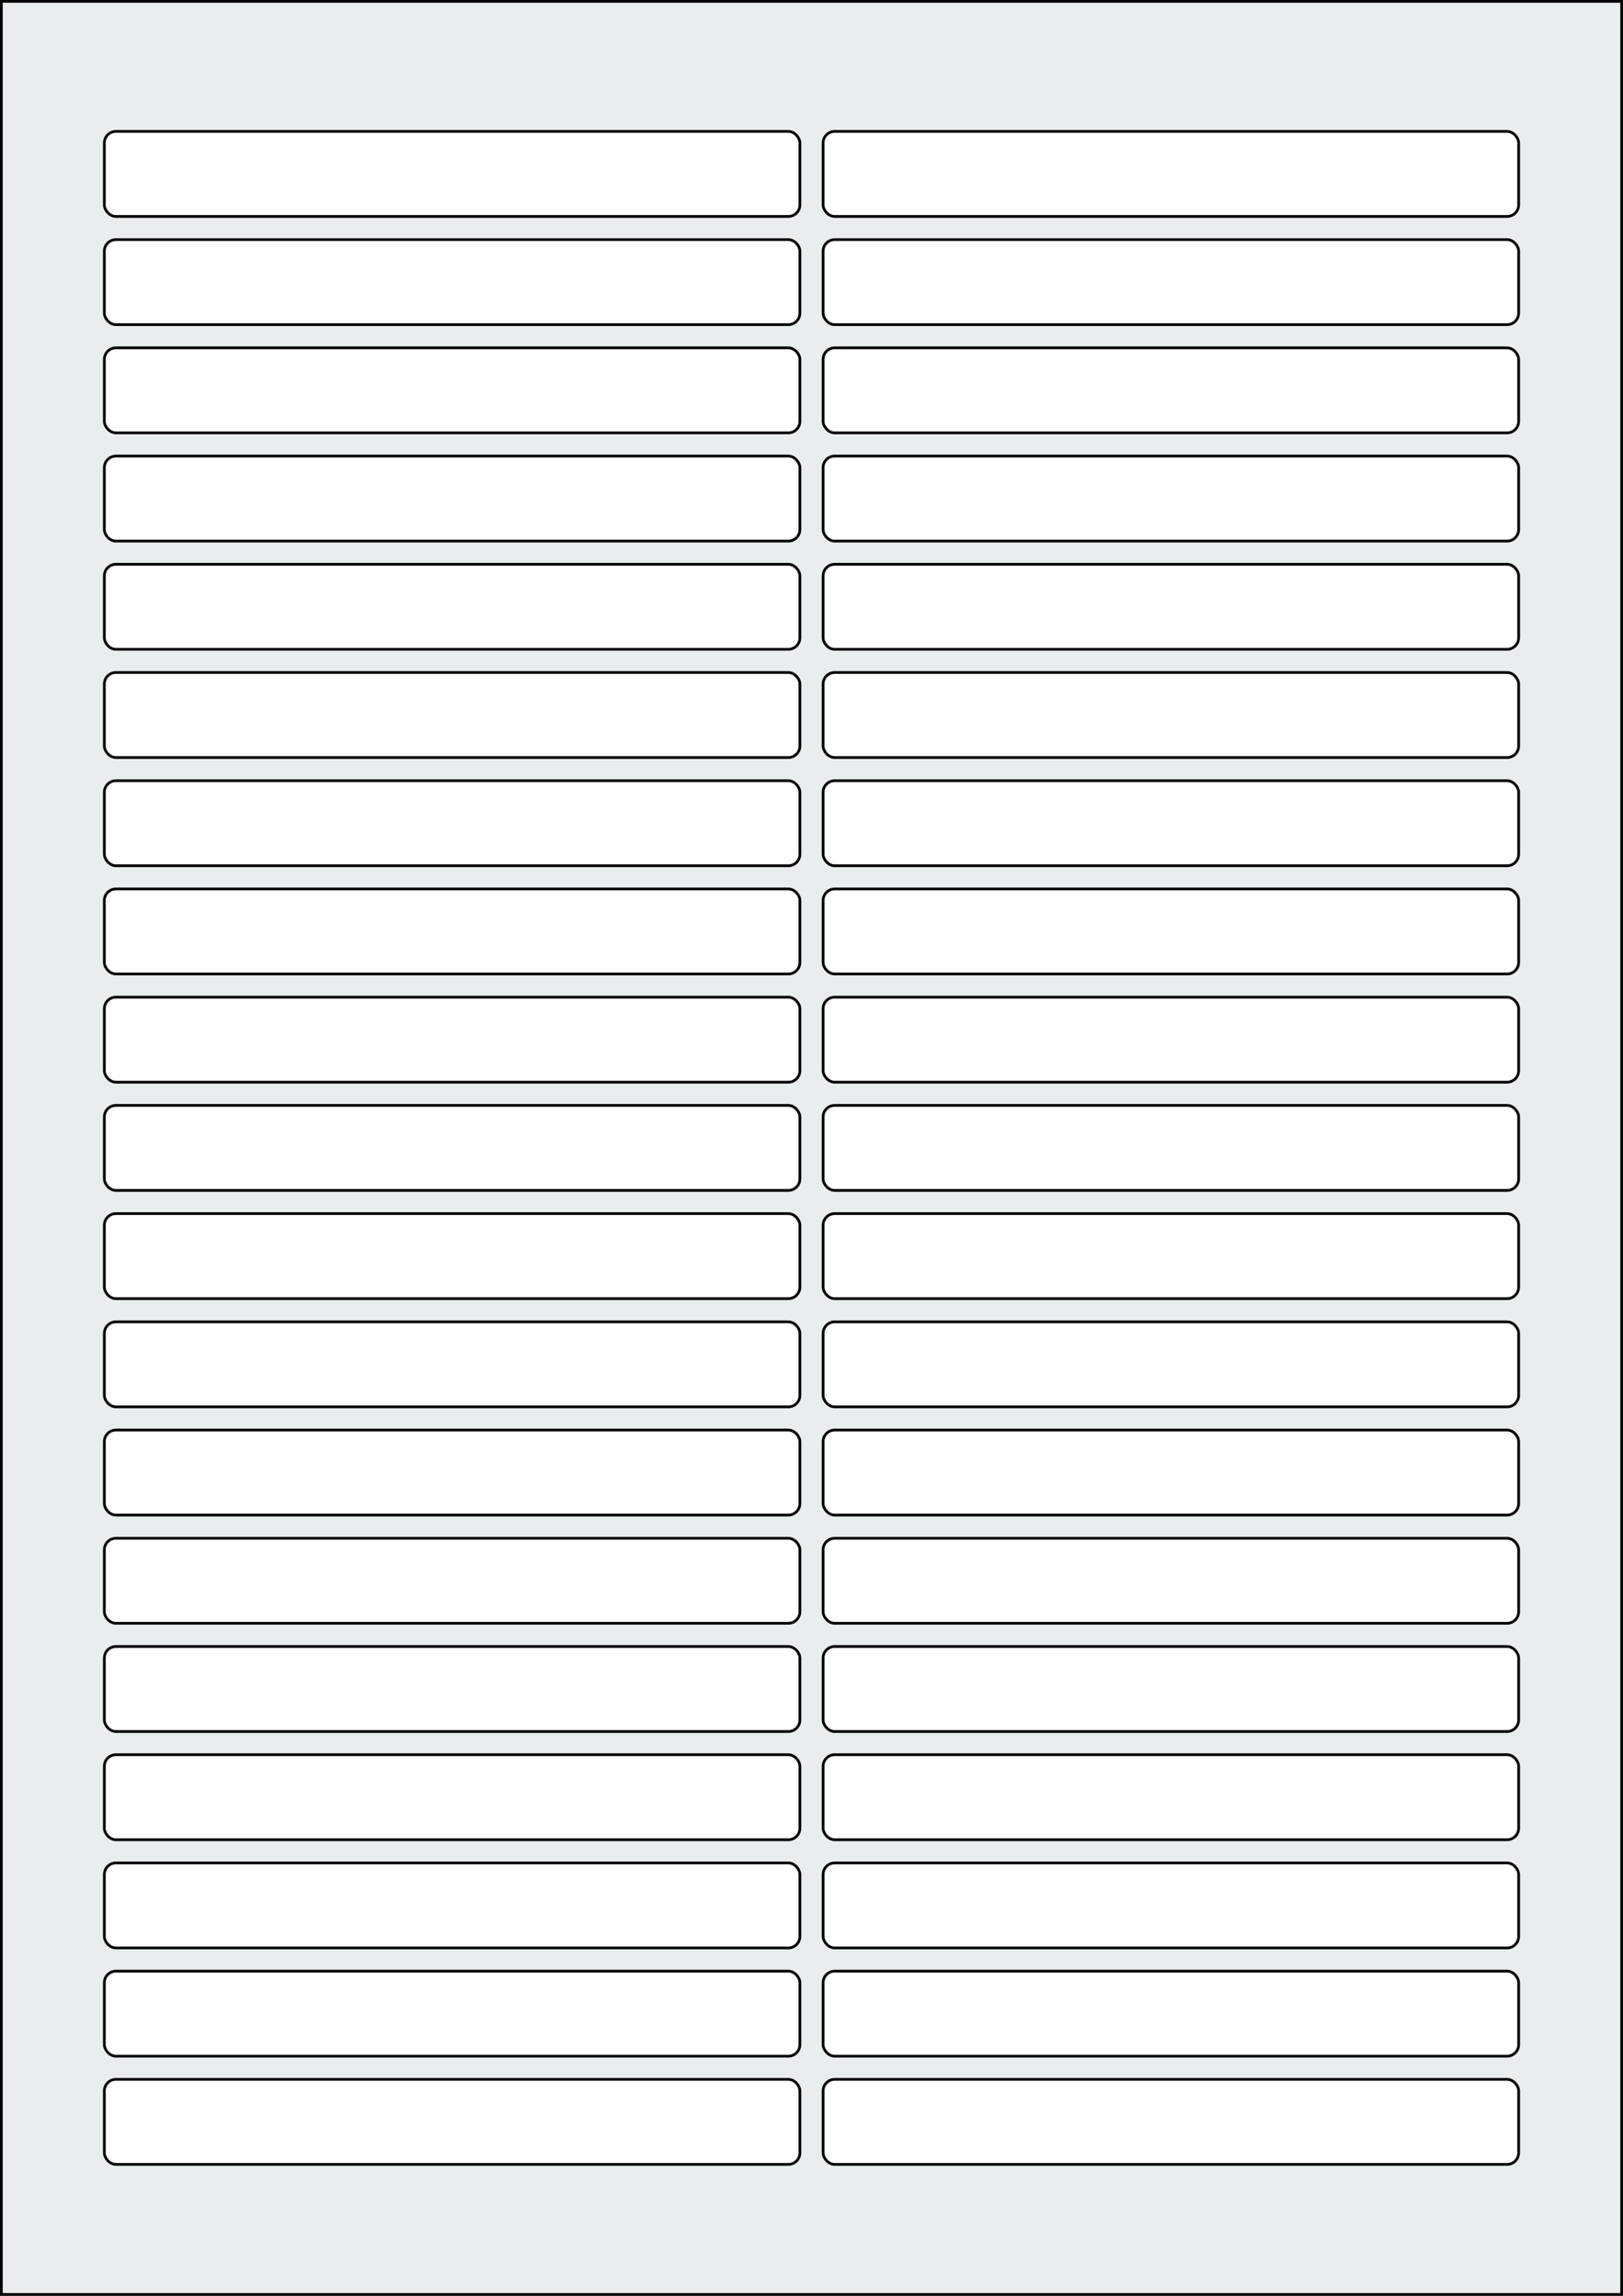 <svg xmlns="http://www.w3.org/2000/svg" width="595.276" height="841.89" viewBox="0 0 595.276 841.89"><rect x="0" y="0" width="595.276" height="841.89" fill="#808080" stroke="none"/><rect x="0" y="0" width="595.276" height="841.89" stroke="black" stroke-width="2" fill="#eaeded "/><rect x="38.268" y="762.52" width="255.118" height="31.181" rx="4.252" ry="4.252" stroke="black" stroke-width="1" fill="white"/><rect x="301.89" y="762.52" width="255.118" height="31.181" rx="4.252" ry="4.252" stroke="black" stroke-width="1" fill="white"/><rect x="38.268" y="722.835" width="255.118" height="31.181" rx="4.252" ry="4.252" stroke="black" stroke-width="1" fill="white"/><rect x="301.89" y="722.835" width="255.118" height="31.181" rx="4.252" ry="4.252" stroke="black" stroke-width="1" fill="white"/><rect x="38.268" y="683.15" width="255.118" height="31.181" rx="4.252" ry="4.252" stroke="black" stroke-width="1" fill="white"/><rect x="301.89" y="683.15" width="255.118" height="31.181" rx="4.252" ry="4.252" stroke="black" stroke-width="1" fill="white"/><rect x="38.268" y="643.465" width="255.118" height="31.181" rx="4.252" ry="4.252" stroke="black" stroke-width="1" fill="white"/><rect x="301.89" y="643.465" width="255.118" height="31.181" rx="4.252" ry="4.252" stroke="black" stroke-width="1" fill="white"/><rect x="38.268" y="603.78" width="255.118" height="31.181" rx="4.252" ry="4.252" stroke="black" stroke-width="1" fill="white"/><rect x="301.89" y="603.78" width="255.118" height="31.181" rx="4.252" ry="4.252" stroke="black" stroke-width="1" fill="white"/><rect x="38.268" y="564.095" width="255.118" height="31.181" rx="4.252" ry="4.252" stroke="black" stroke-width="1" fill="white"/><rect x="301.89" y="564.095" width="255.118" height="31.181" rx="4.252" ry="4.252" stroke="black" stroke-width="1" fill="white"/><rect x="38.268" y="524.41" width="255.118" height="31.181" rx="4.252" ry="4.252" stroke="black" stroke-width="1" fill="white"/><rect x="301.89" y="524.41" width="255.118" height="31.181" rx="4.252" ry="4.252" stroke="black" stroke-width="1" fill="white"/><rect x="38.268" y="484.725" width="255.118" height="31.181" rx="4.252" ry="4.252" stroke="black" stroke-width="1" fill="white"/><rect x="301.89" y="484.725" width="255.118" height="31.181" rx="4.252" ry="4.252" stroke="black" stroke-width="1" fill="white"/><rect x="38.268" y="445.04" width="255.118" height="31.181" rx="4.252" ry="4.252" stroke="black" stroke-width="1" fill="white"/><rect x="301.89" y="445.04" width="255.118" height="31.181" rx="4.252" ry="4.252" stroke="black" stroke-width="1" fill="white"/><rect x="38.268" y="405.355" width="255.118" height="31.181" rx="4.252" ry="4.252" stroke="black" stroke-width="1" fill="white"/><rect x="301.89" y="405.355" width="255.118" height="31.181" rx="4.252" ry="4.252" stroke="black" stroke-width="1" fill="white"/><rect x="38.268" y="365.669" width="255.118" height="31.181" rx="4.252" ry="4.252" stroke="black" stroke-width="1" fill="white"/><rect x="301.89" y="365.669" width="255.118" height="31.181" rx="4.252" ry="4.252" stroke="black" stroke-width="1" fill="white"/><rect x="38.268" y="325.984" width="255.118" height="31.181" rx="4.252" ry="4.252" stroke="black" stroke-width="1" fill="white"/><rect x="301.89" y="325.984" width="255.118" height="31.181" rx="4.252" ry="4.252" stroke="black" stroke-width="1" fill="white"/><rect x="38.268" y="286.299" width="255.118" height="31.181" rx="4.252" ry="4.252" stroke="black" stroke-width="1" fill="white"/><rect x="301.89" y="286.299" width="255.118" height="31.181" rx="4.252" ry="4.252" stroke="black" stroke-width="1" fill="white"/><rect x="38.268" y="246.614" width="255.118" height="31.181" rx="4.252" ry="4.252" stroke="black" stroke-width="1" fill="white"/><rect x="301.89" y="246.614" width="255.118" height="31.181" rx="4.252" ry="4.252" stroke="black" stroke-width="1" fill="white"/><rect x="38.268" y="206.929" width="255.118" height="31.181" rx="4.252" ry="4.252" stroke="black" stroke-width="1" fill="white"/><rect x="301.89" y="206.929" width="255.118" height="31.181" rx="4.252" ry="4.252" stroke="black" stroke-width="1" fill="white"/><rect x="38.268" y="167.244" width="255.118" height="31.181" rx="4.252" ry="4.252" stroke="black" stroke-width="1" fill="white"/><rect x="301.89" y="167.244" width="255.118" height="31.181" rx="4.252" ry="4.252" stroke="black" stroke-width="1" fill="white"/><rect x="38.268" y="127.559" width="255.118" height="31.181" rx="4.252" ry="4.252" stroke="black" stroke-width="1" fill="white"/><rect x="301.89" y="127.559" width="255.118" height="31.181" rx="4.252" ry="4.252" stroke="black" stroke-width="1" fill="white"/><rect x="38.268" y="87.874" width="255.118" height="31.181" rx="4.252" ry="4.252" stroke="black" stroke-width="1" fill="white"/><rect x="301.89" y="87.874" width="255.118" height="31.181" rx="4.252" ry="4.252" stroke="black" stroke-width="1" fill="white"/><rect x="38.268" y="48.189" width="255.118" height="31.181" rx="4.252" ry="4.252" stroke="black" stroke-width="1" fill="white"/><rect x="301.89" y="48.189" width="255.118" height="31.181" rx="4.252" ry="4.252" stroke="black" stroke-width="1" fill="white"/></svg>